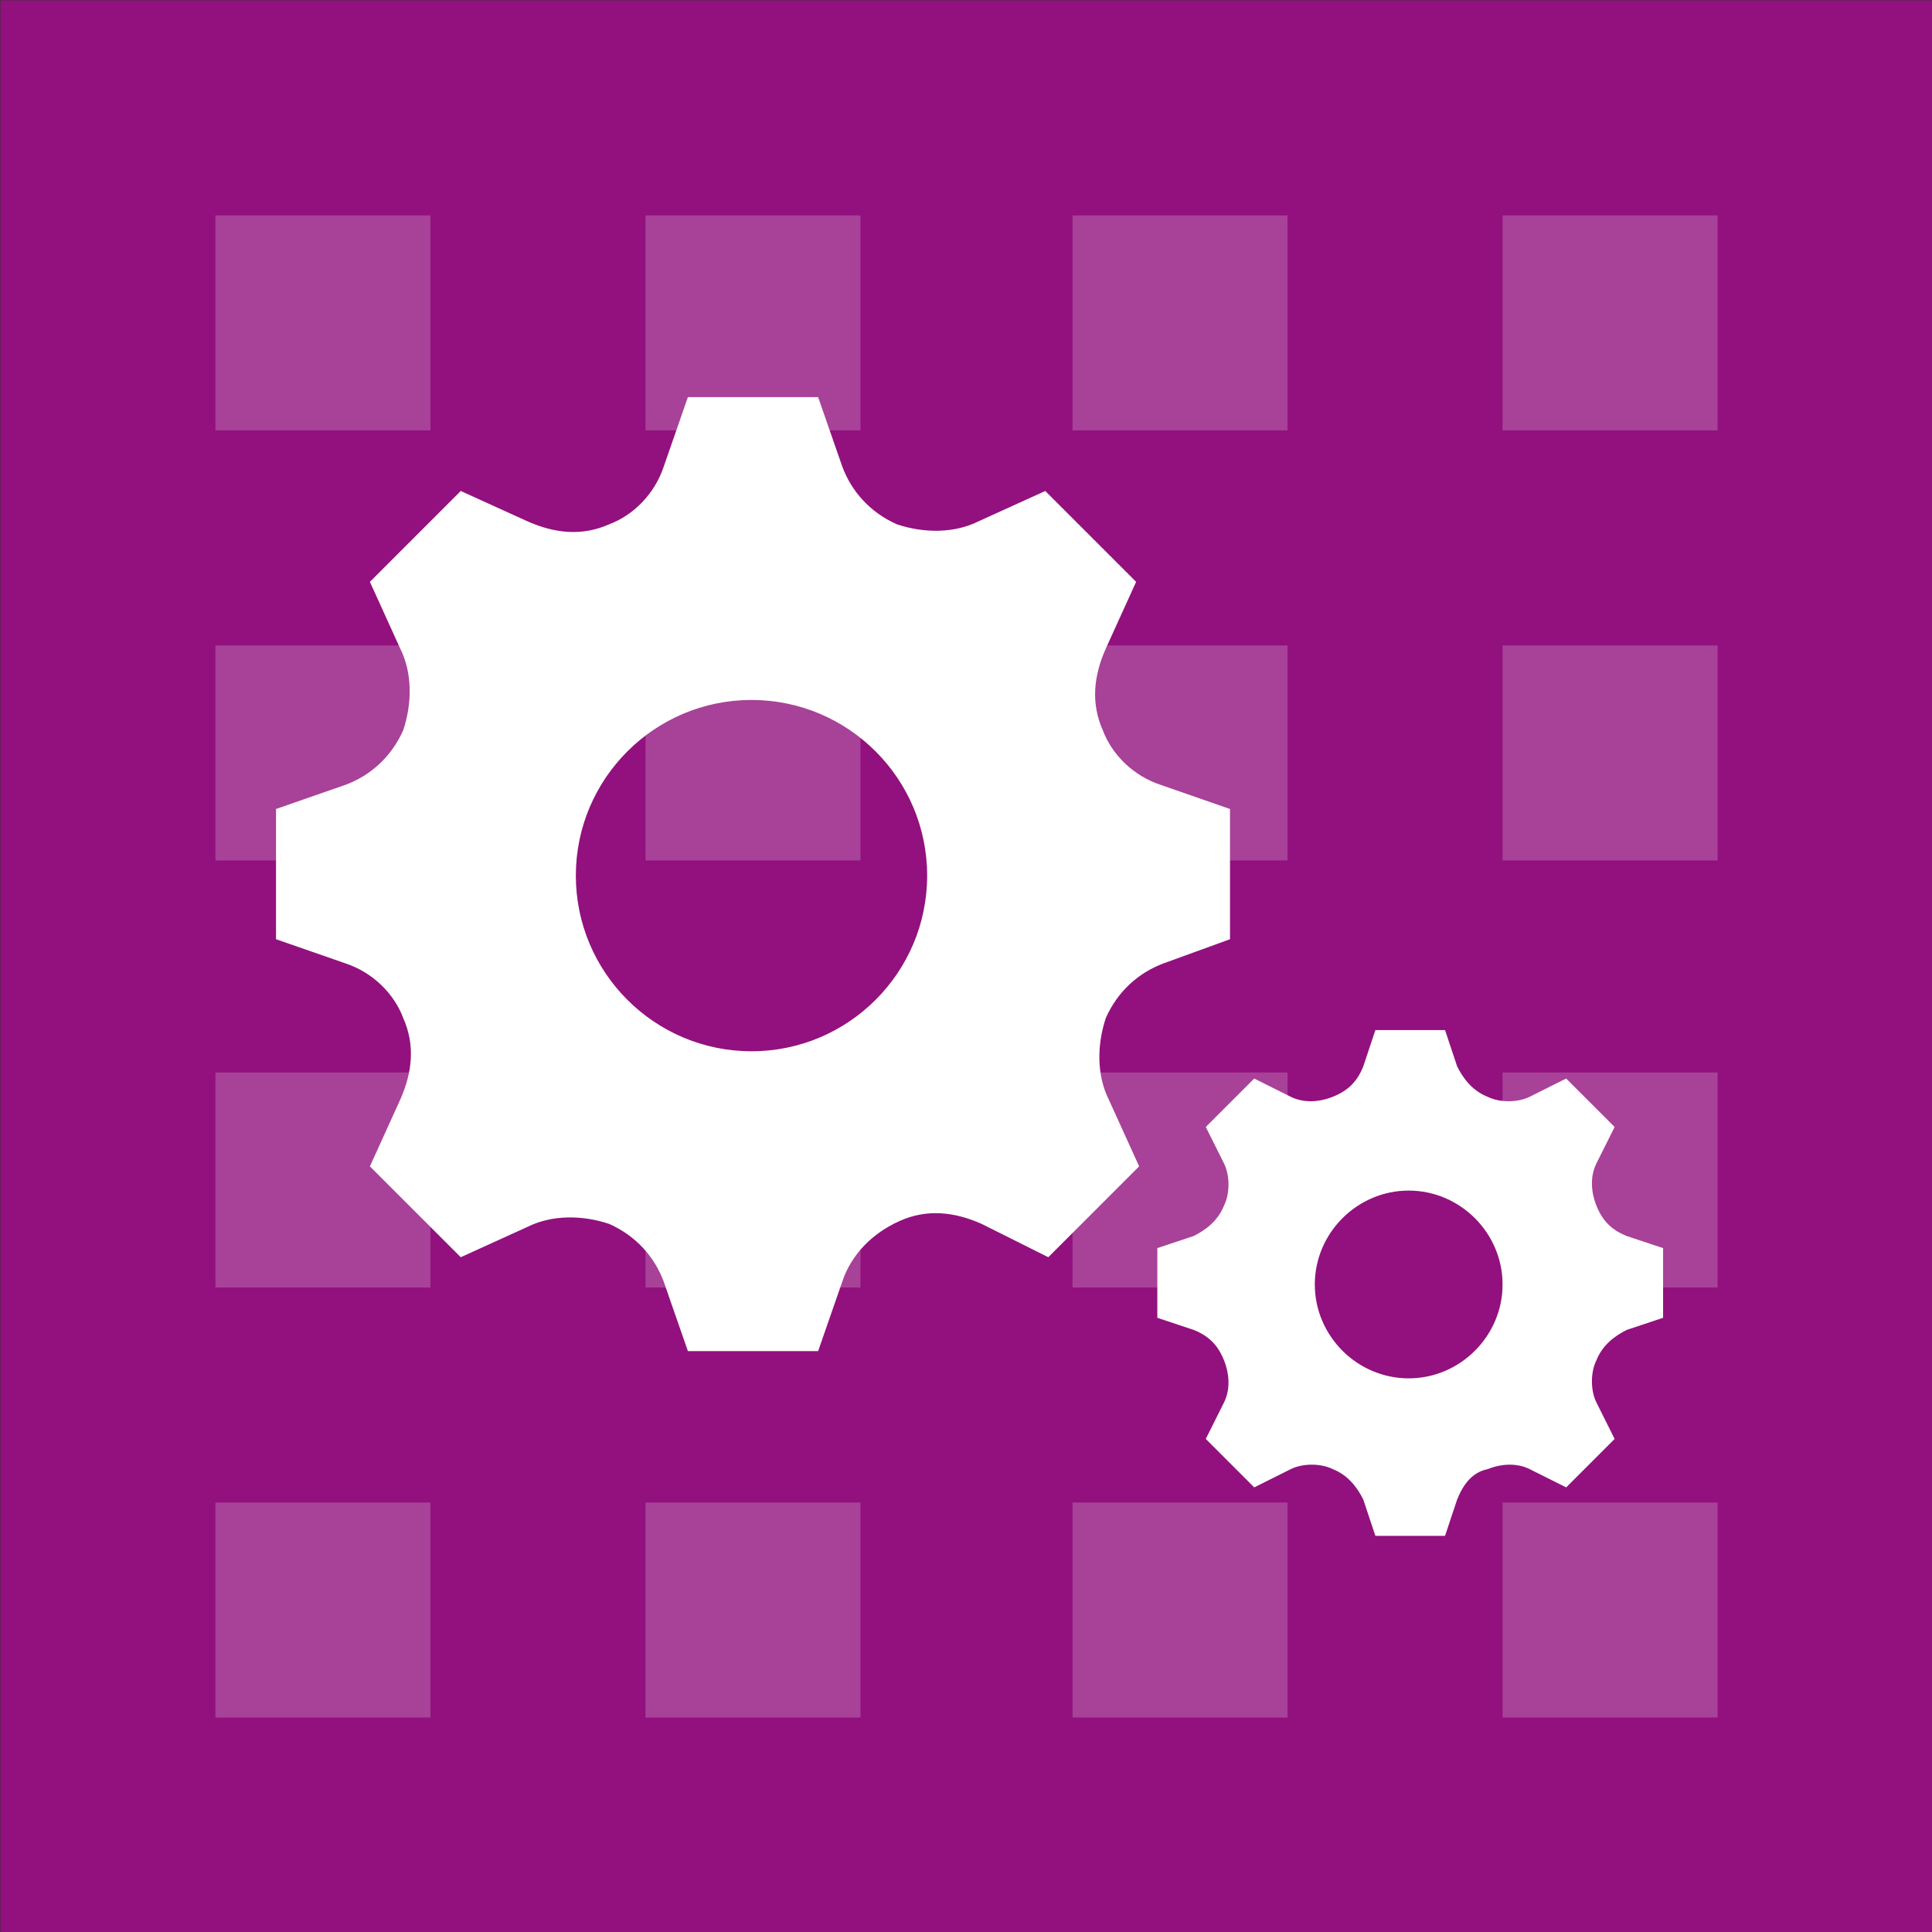 <?xml version="1.0" standalone="no"?>
<!DOCTYPE svg PUBLIC "-//W3C//DTD SVG 1.1//EN" "http://www.w3.org/Graphics/SVG/1.1/DTD/svg11.dtd">
<svg width="100%" height="100%" viewBox="0 0 256 256" version="1.1" xmlns="http://www.w3.org/2000/svg" xmlns:xlink="http://www.w3.org/1999/xlink" xml:space="preserve" style="fill-rule:evenodd;clip-rule:evenodd;stroke-linejoin:round;stroke-miterlimit:1.414;">
    <rect x="0" y="0" width="256" height="256" fill="#333333" stroke="none"/>
    <g id="SC" transform="matrix(4.013,0,0,4.013,-474.282,-417.304)">
        <g>
            <g>
                <rect x="118.2" y="104" width="63.8" height="63.8" style="fill:rgb(146,17,126);"/>
                <g>
                    <rect x="125.3" y="111.1" width="7.1" height="7.1" style="fill:rgb(168,65,152);"/>
                    <rect x="139.5" y="111.1" width="7.1" height="7.1" style="fill:rgb(168,65,152);"/>
                    <rect x="153.6" y="111.1" width="7.1" height="7.1" style="fill:rgb(168,65,152);"/>
                    <rect x="139.5" y="125.3" width="7.1" height="7.1" style="fill:rgb(168,65,152);"/>
                    <rect x="153.6" y="125.3" width="7.1" height="7.1" style="fill:rgb(168,65,152);"/>
                    <rect x="167.8" y="111.1" width="7.1" height="7.1" style="fill:rgb(168,65,152);"/>
                    <rect x="167.8" y="125.3" width="7.1" height="7.1" style="fill:rgb(168,65,152);"/>
                    <rect x="125.3" y="125.3" width="7.1" height="7.1" style="fill:rgb(168,65,152);"/>
                    <rect x="125.3" y="139.4" width="7.1" height="7.1" style="fill:rgb(168,65,152);"/>
                    <rect x="139.5" y="139.4" width="7.1" height="7.1" style="fill:rgb(168,65,152);"/>
                    <rect x="167.8" y="139.4" width="7.1" height="7.1" style="fill:rgb(168,65,152);"/>
                    <rect x="125.3" y="153.6" width="7.1" height="7.1" style="fill:rgb(168,65,152);"/>
                    <rect x="139.5" y="153.6" width="7.1" height="7.1" style="fill:rgb(168,65,152);"/>
                    <rect x="153.6" y="153.6" width="7.1" height="7.1" style="fill:rgb(168,65,152);"/>
                    <rect x="153.6" y="139.4" width="7.1" height="7.1" style="fill:rgb(168,65,152);"/>
                    <rect x="167.8" y="153.6" width="7.1" height="7.1" style="fill:rgb(168,65,152);"/>
                </g>
            </g>
            <path id="gear-9-icon_1_" d="M158.8,135L158.8,130.7L156.5,129.9C155.6,129.6 154.9,128.9 154.6,128.1C154.2,127.2 154.3,126.3 154.7,125.4L155.7,123.2L152.7,120.2L150.5,121.2C149.7,121.6 148.7,121.6 147.8,121.3C146.9,120.9 146.3,120.2 146,119.4L145.2,117.1L140.9,117.1L140.1,119.4C139.8,120.3 139.1,121 138.3,121.3C137.4,121.7 136.5,121.6 135.6,121.2L133.4,120.2L130.4,123.2L131.4,125.4C131.8,126.2 131.8,127.2 131.5,128.1C131.1,129 130.4,129.6 129.6,129.9L127.3,130.7L127.3,135L129.6,135.8C130.5,136.1 131.2,136.8 131.5,137.6C131.9,138.5 131.8,139.4 131.4,140.3L130.4,142.5L133.4,145.5L135.6,144.5C136.4,144.1 137.4,144.1 138.3,144.4C139.2,144.8 139.8,145.5 140.1,146.3L140.9,148.6L145.2,148.6L146,146.3C146.3,145.4 147,144.7 147.9,144.3C148.8,143.9 149.7,144 150.6,144.4L152.8,145.5L155.8,142.5L154.8,140.3C154.4,139.5 154.4,138.5 154.7,137.6C155.1,136.7 155.8,136.1 156.6,135.8L158.8,135ZM143,138.7C139.8,138.7 137.2,136.1 137.2,132.9C137.2,129.7 139.8,127.1 143,127.1C146.2,127.1 148.8,129.7 148.8,132.9C148.8,136.1 146.2,138.7 143,138.7ZM173.1,147.5L173.1,145.2L171.9,144.8C171.4,144.6 171.1,144.3 170.9,143.8C170.7,143.3 170.7,142.8 170.9,142.4L171.5,141.2L169.9,139.6L168.7,140.2C168.3,140.4 167.7,140.4 167.3,140.2C166.8,140 166.5,139.6 166.3,139.2L165.9,138L163.6,138L163.2,139.2C163,139.7 162.7,140 162.2,140.2C161.7,140.4 161.2,140.4 160.8,140.2L159.6,139.6L158,141.2L158.6,142.4C158.8,142.8 158.8,143.4 158.6,143.8C158.4,144.3 158,144.6 157.6,144.8L156.4,145.2L156.4,147.5L157.6,147.9C158.1,148.1 158.4,148.4 158.6,148.9C158.8,149.4 158.8,149.9 158.6,150.3L158,151.5L159.6,153.1L160.8,152.5C161.2,152.3 161.8,152.3 162.2,152.5C162.7,152.7 163,153.1 163.2,153.5L163.6,154.7L165.9,154.7L166.3,153.5C166.5,153 166.8,152.6 167.3,152.5C167.8,152.3 168.3,152.3 168.7,152.5L169.9,153.1L171.5,151.5L170.9,150.3C170.7,149.9 170.7,149.3 170.9,148.9C171.1,148.4 171.5,148.1 171.9,147.9L173.1,147.5ZM164.7,149.5C163,149.5 161.6,148.1 161.6,146.4C161.6,144.7 163,143.3 164.7,143.3C166.4,143.3 167.8,144.7 167.8,146.4C167.8,148.1 166.4,149.5 164.7,149.5Z" style="fill:white;fill-rule:nonzero;"/>
        </g>
    </g>
</svg>
